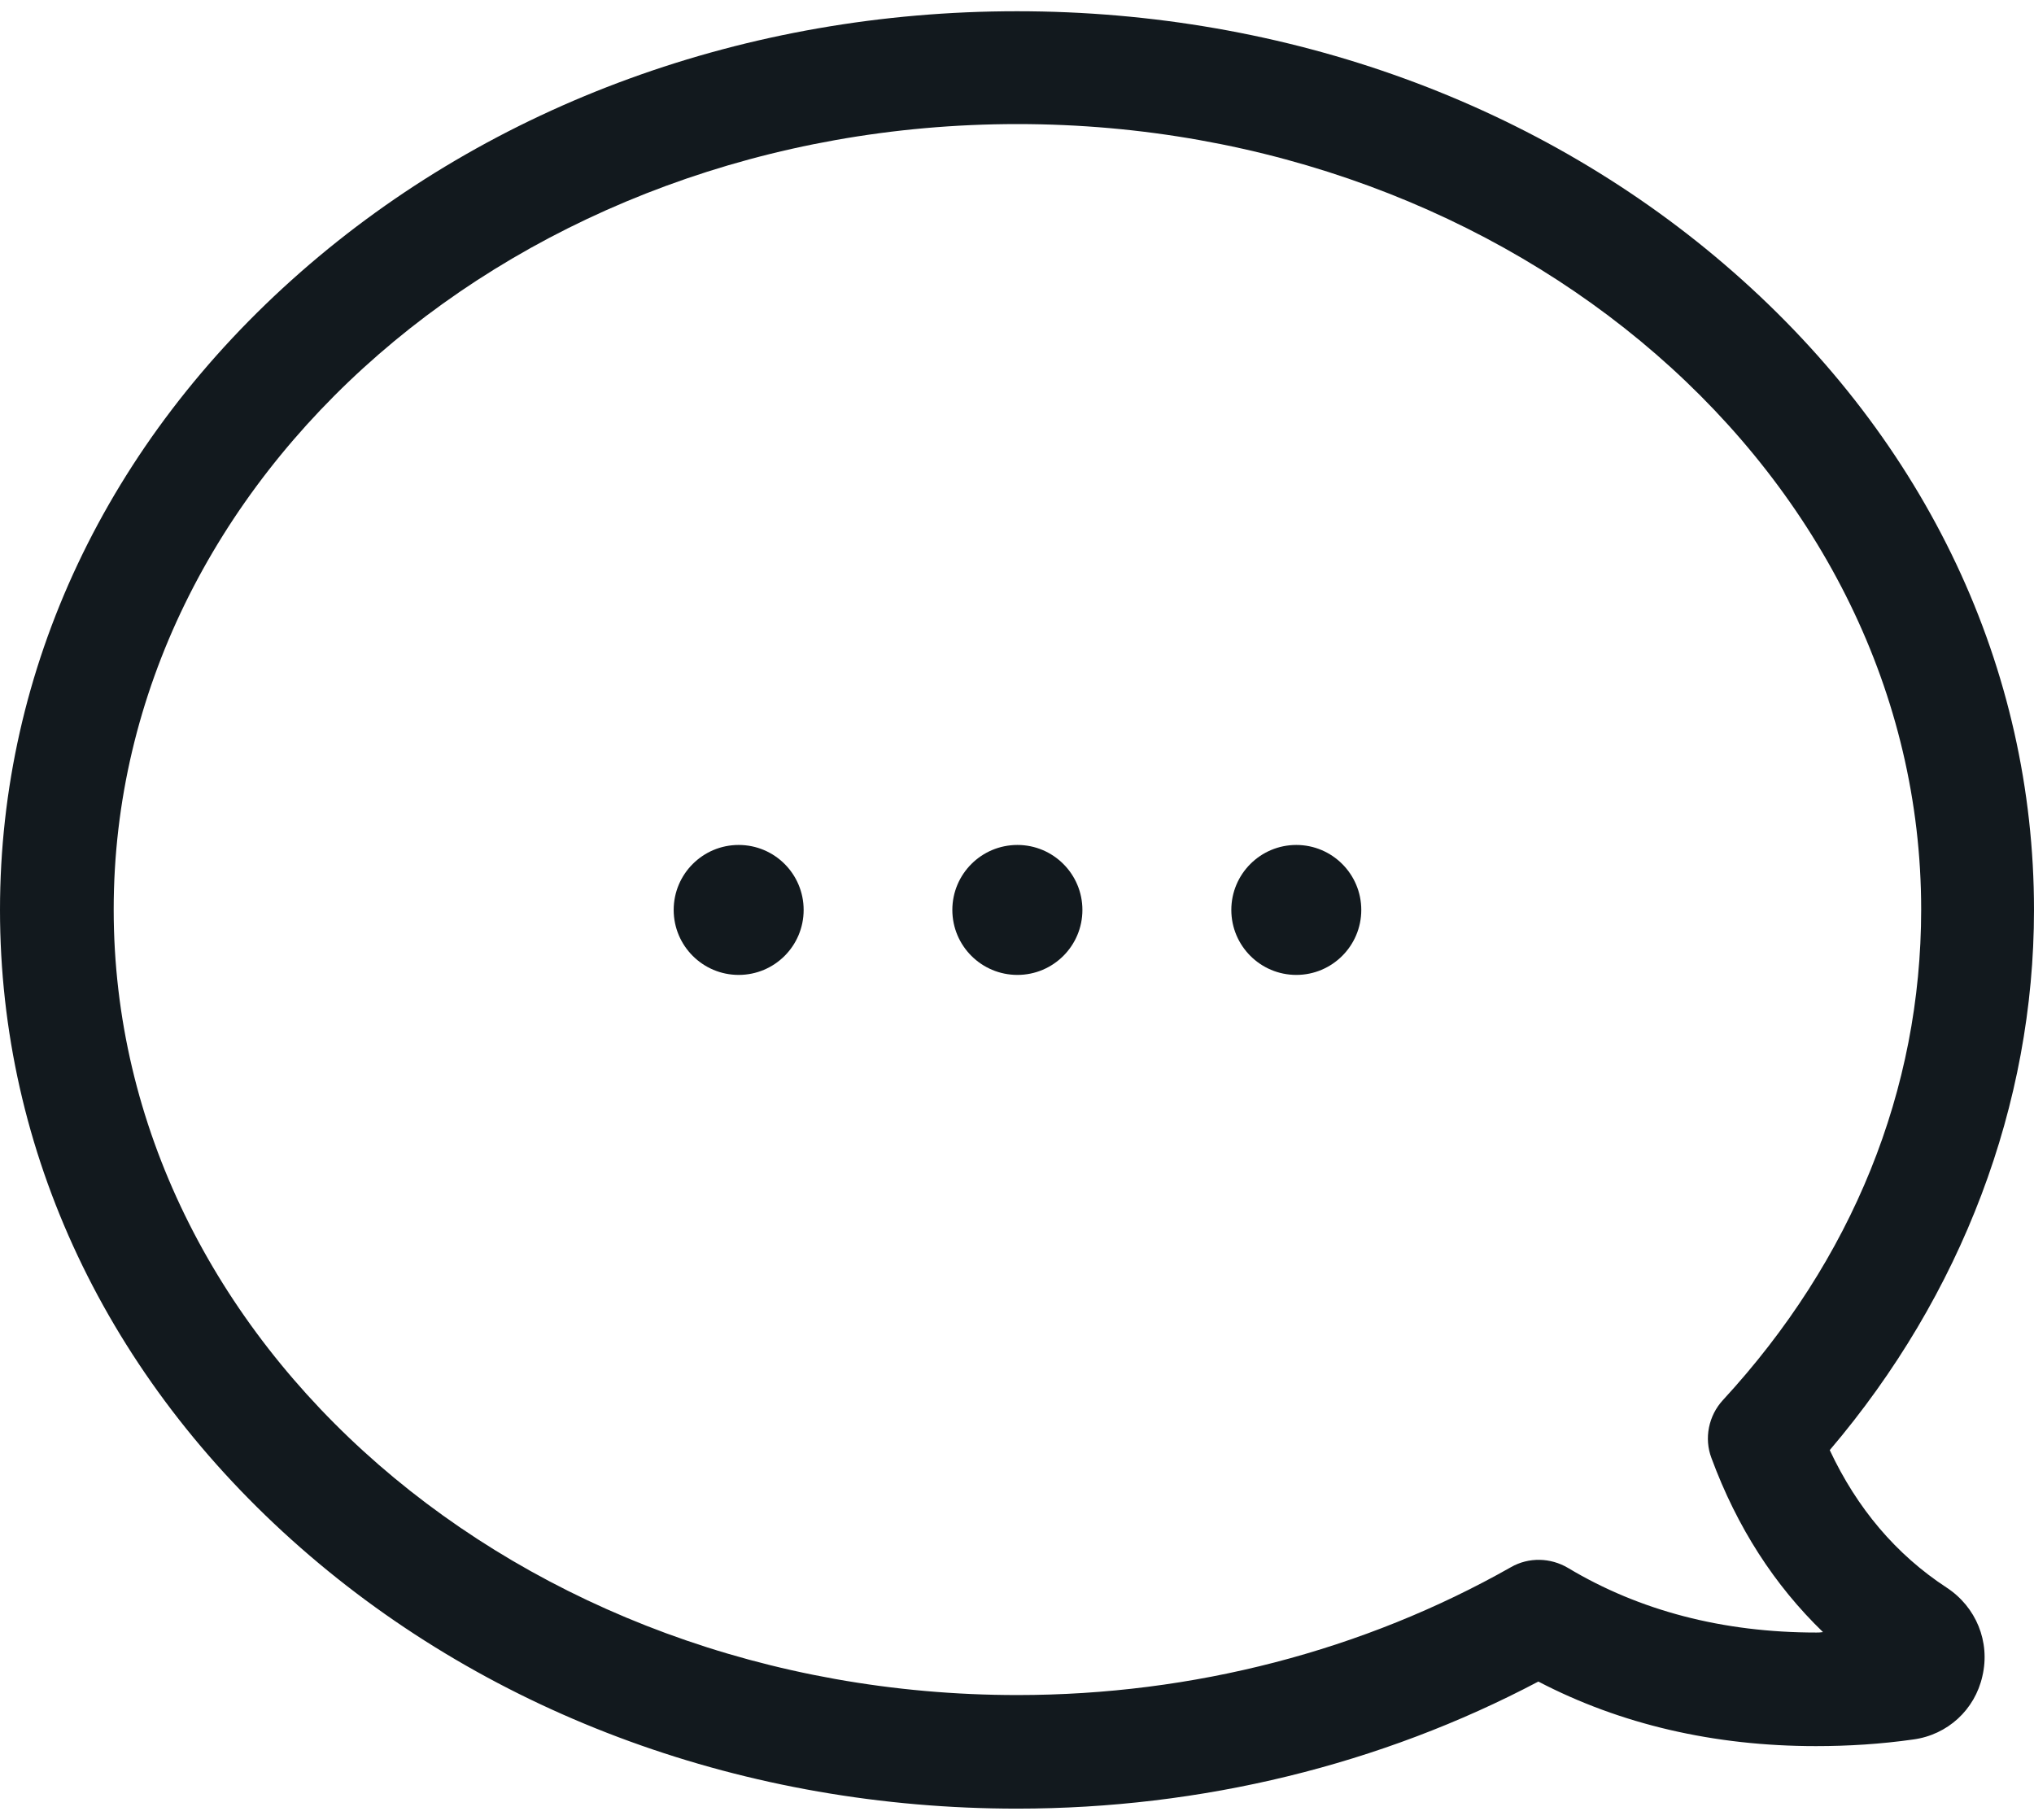 <svg width="19" height="17" viewBox="0 0 19 17" fill="none" xmlns="http://www.w3.org/2000/svg">
<path d="M18.185 14.831C17.711 14.521 17.347 14.09 17.092 13.546C18.326 12.096 19 10.318 19 8.5C19 6.244 18.001 4.128 16.191 2.541C14.401 0.971 12.023 0.105 9.5 0.105C6.977 0.105 4.599 0.971 2.809 2.541C0.999 4.128 0 6.244 0 8.5C0 10.757 0.999 12.872 2.809 14.459C4.599 16.029 6.977 16.895 9.5 16.895C11.224 16.895 12.9 16.484 14.37 15.708C15.137 16.108 16.011 16.311 16.963 16.311C17.265 16.311 17.57 16.292 17.872 16.249C18.193 16.206 18.448 15.971 18.518 15.657C18.593 15.336 18.459 15.011 18.185 14.831ZM16.967 15.25C16.093 15.25 15.314 15.046 14.648 14.647C14.483 14.549 14.279 14.545 14.115 14.639C12.74 15.418 11.145 15.834 9.504 15.834C4.85 15.834 1.062 12.543 1.062 8.496C1.062 4.449 4.85 1.159 9.504 1.159C14.158 1.159 17.946 4.449 17.946 8.496C17.946 10.181 17.304 11.767 16.093 13.08C15.96 13.225 15.917 13.436 15.987 13.62C16.226 14.267 16.575 14.807 17.029 15.246C17.002 15.25 16.983 15.25 16.967 15.25Z" fill="#12191E"/>
<path d="M9.504 9.107C9.839 9.107 10.111 8.835 10.111 8.5C10.111 8.165 9.839 7.893 9.504 7.893C9.168 7.893 8.896 8.165 8.896 8.5C8.896 8.835 9.168 9.107 9.504 9.107Z" fill="#12191E"/>
<path d="M12.109 9.107C12.444 9.107 12.716 8.835 12.716 8.5C12.716 8.165 12.444 7.893 12.109 7.893C11.774 7.893 11.502 8.165 11.502 8.5C11.502 8.835 11.774 9.107 12.109 9.107Z" fill="#12191E"/>
<path d="M6.9 9.107C7.236 9.107 7.507 8.835 7.507 8.5C7.507 8.165 7.236 7.893 6.9 7.893C6.565 7.893 6.293 8.165 6.293 8.5C6.293 8.835 6.565 9.107 6.9 9.107Z" fill="#12191E"/>
</svg>
